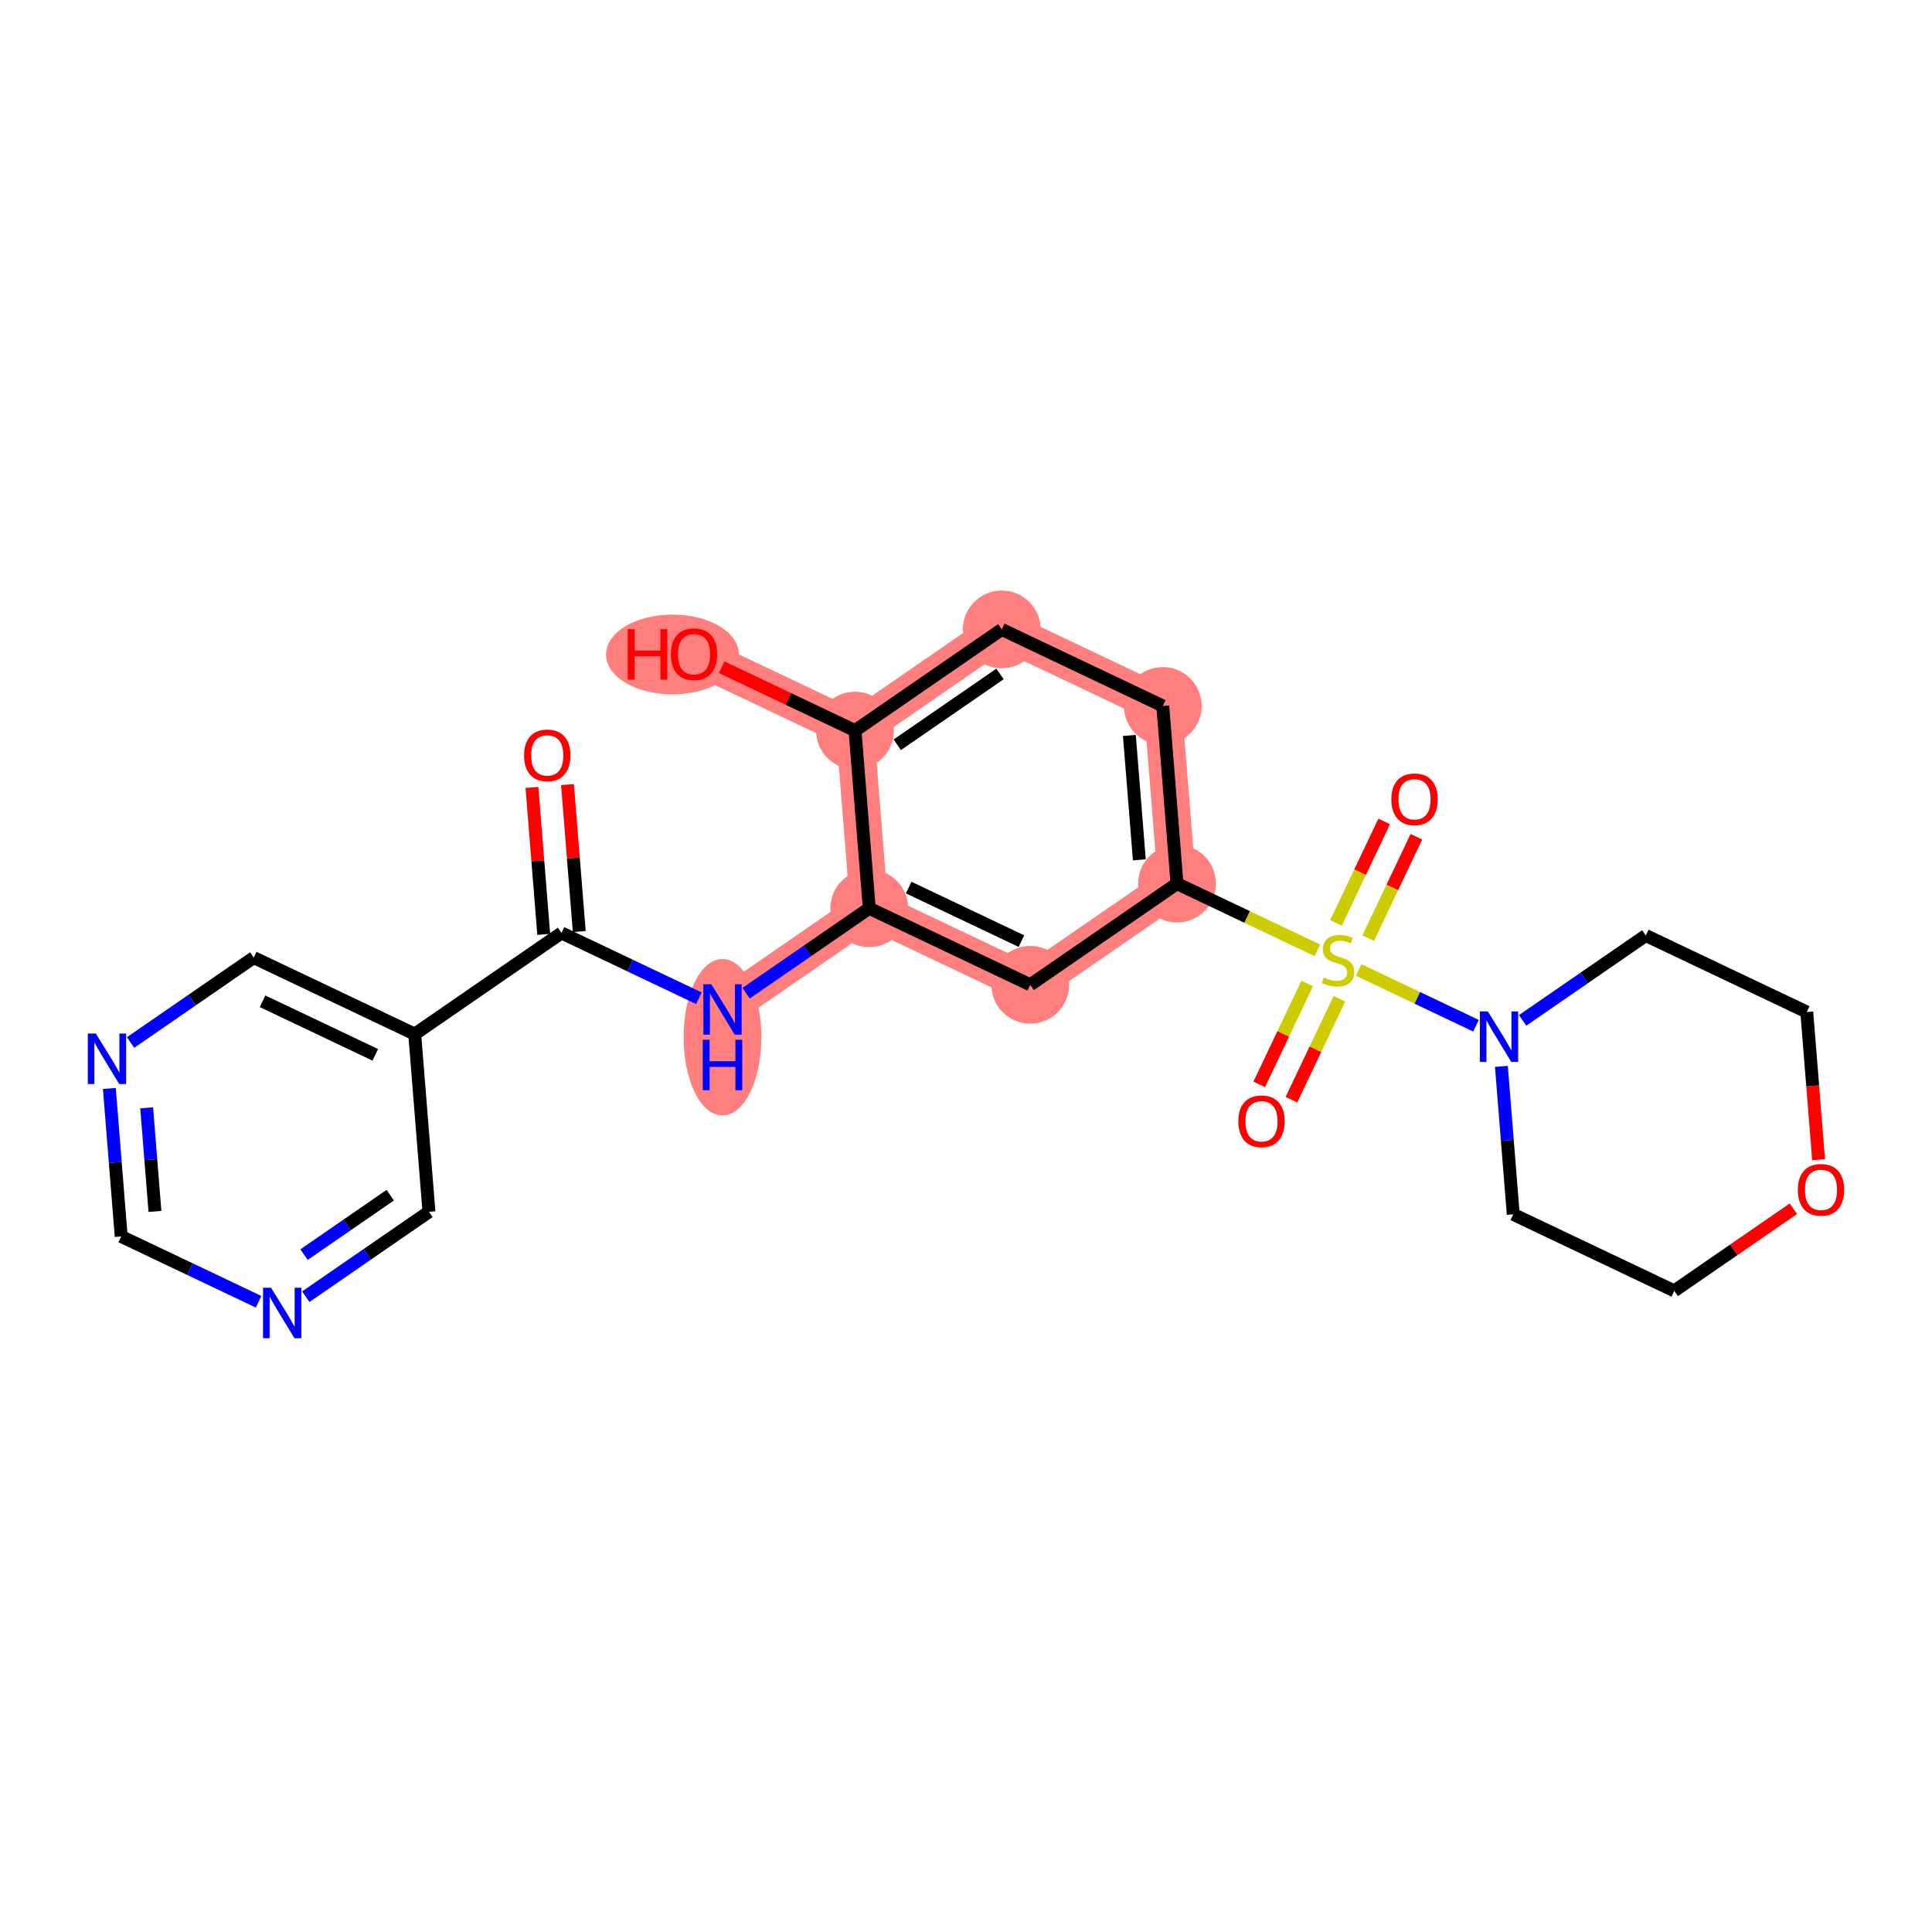 <?xml version='1.0' encoding='iso-8859-1'?>
<svg version='1.1' baseProfile='full'
              xmlns='http://www.w3.org/2000/svg'
                      xmlns:rdkit='http://www.rdkit.org/xml'
                      xmlns:xlink='http://www.w3.org/1999/xlink'
                  xml:space='preserve'
width='300px' height='300px' viewBox='0 0 300 300'>
<!-- END OF HEADER -->
<rect style='opacity:1.0;fill:#FFFFFF;stroke:none' width='300' height='300' x='0' y='0'> </rect>
<rect style='opacity:1.0;fill:#FFFFFF;stroke:none' width='300' height='300' x='0' y='0'> </rect>
<path d='M 112.188,156.749 L 134.977,141.039' style='fill:none;fill-rule:evenodd;stroke:#FF7F7F;stroke-width:5.9px;stroke-linecap:butt;stroke-linejoin:miter;stroke-opacity:1' />
<path d='M 134.977,141.039 L 159.977,152.92' style='fill:none;fill-rule:evenodd;stroke:#FF7F7F;stroke-width:5.9px;stroke-linecap:butt;stroke-linejoin:miter;stroke-opacity:1' />
<path d='M 134.977,141.039 L 132.767,113.448' style='fill:none;fill-rule:evenodd;stroke:#FF7F7F;stroke-width:5.9px;stroke-linecap:butt;stroke-linejoin:miter;stroke-opacity:1' />
<path d='M 159.977,152.92 L 182.766,137.211' style='fill:none;fill-rule:evenodd;stroke:#FF7F7F;stroke-width:5.9px;stroke-linecap:butt;stroke-linejoin:miter;stroke-opacity:1' />
<path d='M 182.766,137.211 L 180.556,109.62' style='fill:none;fill-rule:evenodd;stroke:#FF7F7F;stroke-width:5.9px;stroke-linecap:butt;stroke-linejoin:miter;stroke-opacity:1' />
<path d='M 180.556,109.62 L 155.556,97.738' style='fill:none;fill-rule:evenodd;stroke:#FF7F7F;stroke-width:5.9px;stroke-linecap:butt;stroke-linejoin:miter;stroke-opacity:1' />
<path d='M 155.556,97.738 L 132.767,113.448' style='fill:none;fill-rule:evenodd;stroke:#FF7F7F;stroke-width:5.9px;stroke-linecap:butt;stroke-linejoin:miter;stroke-opacity:1' />
<path d='M 132.767,113.448 L 107.767,101.567' style='fill:none;fill-rule:evenodd;stroke:#FF7F7F;stroke-width:5.9px;stroke-linecap:butt;stroke-linejoin:miter;stroke-opacity:1' />
<ellipse cx='112.188' cy='161.06' rx='5.536' ry='11.64'  style='fill:#FF7F7F;fill-rule:evenodd;stroke:#FF7F7F;stroke-width:1.0px;stroke-linecap:butt;stroke-linejoin:miter;stroke-opacity:1' />
<ellipse cx='134.977' cy='141.039' rx='5.536' ry='5.536'  style='fill:#FF7F7F;fill-rule:evenodd;stroke:#FF7F7F;stroke-width:1.0px;stroke-linecap:butt;stroke-linejoin:miter;stroke-opacity:1' />
<ellipse cx='159.977' cy='152.92' rx='5.536' ry='5.536'  style='fill:#FF7F7F;fill-rule:evenodd;stroke:#FF7F7F;stroke-width:1.0px;stroke-linecap:butt;stroke-linejoin:miter;stroke-opacity:1' />
<ellipse cx='182.766' cy='137.211' rx='5.536' ry='5.536'  style='fill:#FF7F7F;fill-rule:evenodd;stroke:#FF7F7F;stroke-width:1.0px;stroke-linecap:butt;stroke-linejoin:miter;stroke-opacity:1' />
<ellipse cx='180.556' cy='109.62' rx='5.536' ry='5.536'  style='fill:#FF7F7F;fill-rule:evenodd;stroke:#FF7F7F;stroke-width:1.0px;stroke-linecap:butt;stroke-linejoin:miter;stroke-opacity:1' />
<ellipse cx='155.556' cy='97.738' rx='5.536' ry='5.536'  style='fill:#FF7F7F;fill-rule:evenodd;stroke:#FF7F7F;stroke-width:1.0px;stroke-linecap:butt;stroke-linejoin:miter;stroke-opacity:1' />
<ellipse cx='132.767' cy='113.448' rx='5.536' ry='5.536'  style='fill:#FF7F7F;fill-rule:evenodd;stroke:#FF7F7F;stroke-width:1.0px;stroke-linecap:butt;stroke-linejoin:miter;stroke-opacity:1' />
<ellipse cx='104.423' cy='101.628' rx='9.818' ry='5.692'  style='fill:#FF7F7F;fill-rule:evenodd;stroke:#FF7F7F;stroke-width:1.0px;stroke-linecap:butt;stroke-linejoin:miter;stroke-opacity:1' />
<path class='bond-0 atom-0 atom-1' d='M 82.601,122.275 L 83.515,133.682' style='fill:none;fill-rule:evenodd;stroke:#FF0000;stroke-width:2.0px;stroke-linecap:butt;stroke-linejoin:miter;stroke-opacity:1' />
<path class='bond-0 atom-0 atom-1' d='M 83.515,133.682 L 84.429,145.089' style='fill:none;fill-rule:evenodd;stroke:#000000;stroke-width:2.0px;stroke-linecap:butt;stroke-linejoin:miter;stroke-opacity:1' />
<path class='bond-0 atom-0 atom-1' d='M 88.119,121.833 L 89.033,133.24' style='fill:none;fill-rule:evenodd;stroke:#FF0000;stroke-width:2.0px;stroke-linecap:butt;stroke-linejoin:miter;stroke-opacity:1' />
<path class='bond-0 atom-0 atom-1' d='M 89.033,133.24 L 89.947,144.647' style='fill:none;fill-rule:evenodd;stroke:#000000;stroke-width:2.0px;stroke-linecap:butt;stroke-linejoin:miter;stroke-opacity:1' />
<path class='bond-1 atom-1 atom-2' d='M 87.188,144.868 L 97.855,149.937' style='fill:none;fill-rule:evenodd;stroke:#000000;stroke-width:2.0px;stroke-linecap:butt;stroke-linejoin:miter;stroke-opacity:1' />
<path class='bond-1 atom-1 atom-2' d='M 97.855,149.937 L 108.523,155.007' style='fill:none;fill-rule:evenodd;stroke:#0000FF;stroke-width:2.0px;stroke-linecap:butt;stroke-linejoin:miter;stroke-opacity:1' />
<path class='bond-18 atom-1 atom-19' d='M 87.188,144.868 L 64.398,160.577' style='fill:none;fill-rule:evenodd;stroke:#000000;stroke-width:2.0px;stroke-linecap:butt;stroke-linejoin:miter;stroke-opacity:1' />
<path class='bond-2 atom-2 atom-3' d='M 115.852,154.223 L 125.415,147.631' style='fill:none;fill-rule:evenodd;stroke:#0000FF;stroke-width:2.0px;stroke-linecap:butt;stroke-linejoin:miter;stroke-opacity:1' />
<path class='bond-2 atom-2 atom-3' d='M 125.415,147.631 L 134.977,141.039' style='fill:none;fill-rule:evenodd;stroke:#000000;stroke-width:2.0px;stroke-linecap:butt;stroke-linejoin:miter;stroke-opacity:1' />
<path class='bond-3 atom-3 atom-4' d='M 134.977,141.039 L 159.977,152.92' style='fill:none;fill-rule:evenodd;stroke:#000000;stroke-width:2.0px;stroke-linecap:butt;stroke-linejoin:miter;stroke-opacity:1' />
<path class='bond-3 atom-3 atom-4' d='M 141.103,137.821 L 158.603,146.138' style='fill:none;fill-rule:evenodd;stroke:#000000;stroke-width:2.0px;stroke-linecap:butt;stroke-linejoin:miter;stroke-opacity:1' />
<path class='bond-24 atom-17 atom-3' d='M 132.767,113.448 L 134.977,141.039' style='fill:none;fill-rule:evenodd;stroke:#000000;stroke-width:2.0px;stroke-linecap:butt;stroke-linejoin:miter;stroke-opacity:1' />
<path class='bond-4 atom-4 atom-5' d='M 159.977,152.92 L 182.766,137.211' style='fill:none;fill-rule:evenodd;stroke:#000000;stroke-width:2.0px;stroke-linecap:butt;stroke-linejoin:miter;stroke-opacity:1' />
<path class='bond-5 atom-5 atom-6' d='M 182.766,137.211 L 193.663,142.39' style='fill:none;fill-rule:evenodd;stroke:#000000;stroke-width:2.0px;stroke-linecap:butt;stroke-linejoin:miter;stroke-opacity:1' />
<path class='bond-5 atom-5 atom-6' d='M 193.663,142.39 L 204.561,147.569' style='fill:none;fill-rule:evenodd;stroke:#CCCC00;stroke-width:2.0px;stroke-linecap:butt;stroke-linejoin:miter;stroke-opacity:1' />
<path class='bond-14 atom-5 atom-15' d='M 182.766,137.211 L 180.556,109.62' style='fill:none;fill-rule:evenodd;stroke:#000000;stroke-width:2.0px;stroke-linecap:butt;stroke-linejoin:miter;stroke-opacity:1' />
<path class='bond-14 atom-5 atom-15' d='M 176.916,133.514 L 175.369,114.2' style='fill:none;fill-rule:evenodd;stroke:#000000;stroke-width:2.0px;stroke-linecap:butt;stroke-linejoin:miter;stroke-opacity:1' />
<path class='bond-6 atom-6 atom-7' d='M 202.98,152.715 L 199.257,160.548' style='fill:none;fill-rule:evenodd;stroke:#CCCC00;stroke-width:2.0px;stroke-linecap:butt;stroke-linejoin:miter;stroke-opacity:1' />
<path class='bond-6 atom-6 atom-7' d='M 199.257,160.548 L 195.534,168.381' style='fill:none;fill-rule:evenodd;stroke:#FF0000;stroke-width:2.0px;stroke-linecap:butt;stroke-linejoin:miter;stroke-opacity:1' />
<path class='bond-6 atom-6 atom-7' d='M 207.98,155.091 L 204.257,162.924' style='fill:none;fill-rule:evenodd;stroke:#CCCC00;stroke-width:2.0px;stroke-linecap:butt;stroke-linejoin:miter;stroke-opacity:1' />
<path class='bond-6 atom-6 atom-7' d='M 204.257,162.924 L 200.534,170.757' style='fill:none;fill-rule:evenodd;stroke:#FF0000;stroke-width:2.0px;stroke-linecap:butt;stroke-linejoin:miter;stroke-opacity:1' />
<path class='bond-7 atom-6 atom-8' d='M 212.452,145.68 L 216.195,137.805' style='fill:none;fill-rule:evenodd;stroke:#CCCC00;stroke-width:2.0px;stroke-linecap:butt;stroke-linejoin:miter;stroke-opacity:1' />
<path class='bond-7 atom-6 atom-8' d='M 216.195,137.805 L 219.937,129.931' style='fill:none;fill-rule:evenodd;stroke:#FF0000;stroke-width:2.0px;stroke-linecap:butt;stroke-linejoin:miter;stroke-opacity:1' />
<path class='bond-7 atom-6 atom-8' d='M 207.452,143.304 L 211.195,135.429' style='fill:none;fill-rule:evenodd;stroke:#CCCC00;stroke-width:2.0px;stroke-linecap:butt;stroke-linejoin:miter;stroke-opacity:1' />
<path class='bond-7 atom-6 atom-8' d='M 211.195,135.429 L 214.937,127.554' style='fill:none;fill-rule:evenodd;stroke:#FF0000;stroke-width:2.0px;stroke-linecap:butt;stroke-linejoin:miter;stroke-opacity:1' />
<path class='bond-8 atom-6 atom-9' d='M 210.971,150.615 L 220.08,154.945' style='fill:none;fill-rule:evenodd;stroke:#CCCC00;stroke-width:2.0px;stroke-linecap:butt;stroke-linejoin:miter;stroke-opacity:1' />
<path class='bond-8 atom-6 atom-9' d='M 220.08,154.945 L 229.19,159.274' style='fill:none;fill-rule:evenodd;stroke:#0000FF;stroke-width:2.0px;stroke-linecap:butt;stroke-linejoin:miter;stroke-opacity:1' />
<path class='bond-9 atom-9 atom-10' d='M 233.135,165.585 L 234.056,177.075' style='fill:none;fill-rule:evenodd;stroke:#0000FF;stroke-width:2.0px;stroke-linecap:butt;stroke-linejoin:miter;stroke-opacity:1' />
<path class='bond-9 atom-9 atom-10' d='M 234.056,177.075 L 234.976,188.564' style='fill:none;fill-rule:evenodd;stroke:#000000;stroke-width:2.0px;stroke-linecap:butt;stroke-linejoin:miter;stroke-opacity:1' />
<path class='bond-26 atom-14 atom-9' d='M 255.555,145.264 L 245.993,151.855' style='fill:none;fill-rule:evenodd;stroke:#000000;stroke-width:2.0px;stroke-linecap:butt;stroke-linejoin:miter;stroke-opacity:1' />
<path class='bond-26 atom-14 atom-9' d='M 245.993,151.855 L 236.431,158.447' style='fill:none;fill-rule:evenodd;stroke:#0000FF;stroke-width:2.0px;stroke-linecap:butt;stroke-linejoin:miter;stroke-opacity:1' />
<path class='bond-10 atom-10 atom-11' d='M 234.976,188.564 L 259.976,200.446' style='fill:none;fill-rule:evenodd;stroke:#000000;stroke-width:2.0px;stroke-linecap:butt;stroke-linejoin:miter;stroke-opacity:1' />
<path class='bond-11 atom-11 atom-12' d='M 259.976,200.446 L 269.225,194.07' style='fill:none;fill-rule:evenodd;stroke:#000000;stroke-width:2.0px;stroke-linecap:butt;stroke-linejoin:miter;stroke-opacity:1' />
<path class='bond-11 atom-11 atom-12' d='M 269.225,194.07 L 278.475,187.694' style='fill:none;fill-rule:evenodd;stroke:#FF0000;stroke-width:2.0px;stroke-linecap:butt;stroke-linejoin:miter;stroke-opacity:1' />
<path class='bond-12 atom-12 atom-13' d='M 282.392,180.08 L 281.474,168.613' style='fill:none;fill-rule:evenodd;stroke:#FF0000;stroke-width:2.0px;stroke-linecap:butt;stroke-linejoin:miter;stroke-opacity:1' />
<path class='bond-12 atom-12 atom-13' d='M 281.474,168.613 L 280.555,157.145' style='fill:none;fill-rule:evenodd;stroke:#000000;stroke-width:2.0px;stroke-linecap:butt;stroke-linejoin:miter;stroke-opacity:1' />
<path class='bond-13 atom-13 atom-14' d='M 280.555,157.145 L 255.555,145.264' style='fill:none;fill-rule:evenodd;stroke:#000000;stroke-width:2.0px;stroke-linecap:butt;stroke-linejoin:miter;stroke-opacity:1' />
<path class='bond-15 atom-15 atom-16' d='M 180.556,109.62 L 155.556,97.738' style='fill:none;fill-rule:evenodd;stroke:#000000;stroke-width:2.0px;stroke-linecap:butt;stroke-linejoin:miter;stroke-opacity:1' />
<path class='bond-16 atom-16 atom-17' d='M 155.556,97.738 L 132.767,113.448' style='fill:none;fill-rule:evenodd;stroke:#000000;stroke-width:2.0px;stroke-linecap:butt;stroke-linejoin:miter;stroke-opacity:1' />
<path class='bond-16 atom-16 atom-17' d='M 155.28,104.653 L 139.327,115.649' style='fill:none;fill-rule:evenodd;stroke:#000000;stroke-width:2.0px;stroke-linecap:butt;stroke-linejoin:miter;stroke-opacity:1' />
<path class='bond-17 atom-17 atom-18' d='M 132.767,113.448 L 122.412,108.527' style='fill:none;fill-rule:evenodd;stroke:#000000;stroke-width:2.0px;stroke-linecap:butt;stroke-linejoin:miter;stroke-opacity:1' />
<path class='bond-17 atom-17 atom-18' d='M 122.412,108.527 L 112.057,103.606' style='fill:none;fill-rule:evenodd;stroke:#FF0000;stroke-width:2.0px;stroke-linecap:butt;stroke-linejoin:miter;stroke-opacity:1' />
<path class='bond-19 atom-19 atom-20' d='M 64.398,160.577 L 39.399,148.696' style='fill:none;fill-rule:evenodd;stroke:#000000;stroke-width:2.0px;stroke-linecap:butt;stroke-linejoin:miter;stroke-opacity:1' />
<path class='bond-19 atom-19 atom-20' d='M 58.272,163.795 L 40.772,155.478' style='fill:none;fill-rule:evenodd;stroke:#000000;stroke-width:2.0px;stroke-linecap:butt;stroke-linejoin:miter;stroke-opacity:1' />
<path class='bond-25 atom-24 atom-19' d='M 66.609,188.168 L 64.398,160.577' style='fill:none;fill-rule:evenodd;stroke:#000000;stroke-width:2.0px;stroke-linecap:butt;stroke-linejoin:miter;stroke-opacity:1' />
<path class='bond-20 atom-20 atom-21' d='M 39.399,148.696 L 29.836,155.288' style='fill:none;fill-rule:evenodd;stroke:#000000;stroke-width:2.0px;stroke-linecap:butt;stroke-linejoin:miter;stroke-opacity:1' />
<path class='bond-20 atom-20 atom-21' d='M 29.836,155.288 L 20.274,161.88' style='fill:none;fill-rule:evenodd;stroke:#0000FF;stroke-width:2.0px;stroke-linecap:butt;stroke-linejoin:miter;stroke-opacity:1' />
<path class='bond-21 atom-21 atom-22' d='M 16.979,169.017 L 17.899,180.507' style='fill:none;fill-rule:evenodd;stroke:#0000FF;stroke-width:2.0px;stroke-linecap:butt;stroke-linejoin:miter;stroke-opacity:1' />
<path class='bond-21 atom-21 atom-22' d='M 17.899,180.507 L 18.82,191.997' style='fill:none;fill-rule:evenodd;stroke:#000000;stroke-width:2.0px;stroke-linecap:butt;stroke-linejoin:miter;stroke-opacity:1' />
<path class='bond-21 atom-21 atom-22' d='M 22.773,172.022 L 23.417,180.065' style='fill:none;fill-rule:evenodd;stroke:#0000FF;stroke-width:2.0px;stroke-linecap:butt;stroke-linejoin:miter;stroke-opacity:1' />
<path class='bond-21 atom-21 atom-22' d='M 23.417,180.065 L 24.062,188.108' style='fill:none;fill-rule:evenodd;stroke:#000000;stroke-width:2.0px;stroke-linecap:butt;stroke-linejoin:miter;stroke-opacity:1' />
<path class='bond-22 atom-22 atom-23' d='M 18.82,191.997 L 29.487,197.067' style='fill:none;fill-rule:evenodd;stroke:#000000;stroke-width:2.0px;stroke-linecap:butt;stroke-linejoin:miter;stroke-opacity:1' />
<path class='bond-22 atom-22 atom-23' d='M 29.487,197.067 L 40.154,202.137' style='fill:none;fill-rule:evenodd;stroke:#0000FF;stroke-width:2.0px;stroke-linecap:butt;stroke-linejoin:miter;stroke-opacity:1' />
<path class='bond-23 atom-23 atom-24' d='M 47.484,201.352 L 57.046,194.76' style='fill:none;fill-rule:evenodd;stroke:#0000FF;stroke-width:2.0px;stroke-linecap:butt;stroke-linejoin:miter;stroke-opacity:1' />
<path class='bond-23 atom-23 atom-24' d='M 57.046,194.76 L 66.609,188.168' style='fill:none;fill-rule:evenodd;stroke:#000000;stroke-width:2.0px;stroke-linecap:butt;stroke-linejoin:miter;stroke-opacity:1' />
<path class='bond-23 atom-23 atom-24' d='M 47.211,194.817 L 53.904,190.202' style='fill:none;fill-rule:evenodd;stroke:#0000FF;stroke-width:2.0px;stroke-linecap:butt;stroke-linejoin:miter;stroke-opacity:1' />
<path class='bond-23 atom-23 atom-24' d='M 53.904,190.202 L 60.598,185.588' style='fill:none;fill-rule:evenodd;stroke:#000000;stroke-width:2.0px;stroke-linecap:butt;stroke-linejoin:miter;stroke-opacity:1' />
<path  class='atom-0' d='M 81.379 117.299
Q 81.379 115.416, 82.309 114.365
Q 83.239 113.313, 84.977 113.313
Q 86.716 113.313, 87.646 114.365
Q 88.576 115.416, 88.576 117.299
Q 88.576 119.203, 87.635 120.288
Q 86.694 121.362, 84.977 121.362
Q 83.25 121.362, 82.309 120.288
Q 81.379 119.214, 81.379 117.299
M 84.977 120.476
Q 86.173 120.476, 86.815 119.679
Q 87.469 118.871, 87.469 117.299
Q 87.469 115.76, 86.815 114.985
Q 86.173 114.199, 84.977 114.199
Q 83.782 114.199, 83.128 114.974
Q 82.486 115.749, 82.486 117.299
Q 82.486 118.882, 83.128 119.679
Q 83.782 120.476, 84.977 120.476
' fill='#FF0000'/>
<path  class='atom-2' d='M 110.455 152.829
L 113.023 156.981
Q 113.278 157.391, 113.688 158.133
Q 114.097 158.875, 114.12 158.919
L 114.12 152.829
L 115.16 152.829
L 115.16 160.668
L 114.086 160.668
L 111.329 156.129
Q 111.008 155.597, 110.665 154.988
Q 110.333 154.38, 110.233 154.191
L 110.233 160.668
L 109.215 160.668
L 109.215 152.829
L 110.455 152.829
' fill='#0000FF'/>
<path  class='atom-2' d='M 109.121 161.452
L 110.184 161.452
L 110.184 164.785
L 114.192 164.785
L 114.192 161.452
L 115.254 161.452
L 115.254 169.291
L 114.192 169.291
L 114.192 165.671
L 110.184 165.671
L 110.184 169.291
L 109.121 169.291
L 109.121 161.452
' fill='#0000FF'/>
<path  class='atom-6' d='M 205.552 151.782
Q 205.64 151.816, 206.006 151.971
Q 206.371 152.126, 206.769 152.225
Q 207.179 152.314, 207.578 152.314
Q 208.32 152.314, 208.751 151.96
Q 209.183 151.594, 209.183 150.963
Q 209.183 150.531, 208.962 150.266
Q 208.751 150, 208.419 149.856
Q 208.087 149.712, 207.533 149.546
Q 206.836 149.336, 206.415 149.136
Q 206.006 148.937, 205.707 148.516
Q 205.419 148.096, 205.419 147.387
Q 205.419 146.402, 206.083 145.793
Q 206.758 145.184, 208.087 145.184
Q 208.995 145.184, 210.025 145.615
L 209.77 146.468
Q 208.829 146.08, 208.12 146.08
Q 207.356 146.08, 206.936 146.402
Q 206.515 146.712, 206.526 147.254
Q 206.526 147.675, 206.736 147.929
Q 206.958 148.184, 207.268 148.328
Q 207.589 148.472, 208.12 148.638
Q 208.829 148.859, 209.25 149.081
Q 209.67 149.302, 209.969 149.756
Q 210.279 150.199, 210.279 150.963
Q 210.279 152.048, 209.549 152.635
Q 208.829 153.211, 207.622 153.211
Q 206.925 153.211, 206.393 153.056
Q 205.873 152.912, 205.253 152.657
L 205.552 151.782
' fill='#CCCC00'/>
<path  class='atom-7' d='M 192.286 174.114
Q 192.286 172.232, 193.216 171.18
Q 194.146 170.128, 195.885 170.128
Q 197.623 170.128, 198.553 171.18
Q 199.483 172.232, 199.483 174.114
Q 199.483 176.018, 198.542 177.103
Q 197.601 178.177, 195.885 178.177
Q 194.157 178.177, 193.216 177.103
Q 192.286 176.029, 192.286 174.114
M 195.885 177.292
Q 197.08 177.292, 197.723 176.494
Q 198.376 175.686, 198.376 174.114
Q 198.376 172.575, 197.723 171.8
Q 197.08 171.014, 195.885 171.014
Q 194.689 171.014, 194.036 171.789
Q 193.393 172.564, 193.393 174.114
Q 193.393 175.697, 194.036 176.494
Q 194.689 177.292, 195.885 177.292
' fill='#FF0000'/>
<path  class='atom-8' d='M 216.049 124.114
Q 216.049 122.232, 216.979 121.18
Q 217.909 120.129, 219.647 120.129
Q 221.386 120.129, 222.316 121.18
Q 223.246 122.232, 223.246 124.114
Q 223.246 126.019, 222.305 127.104
Q 221.363 128.178, 219.647 128.178
Q 217.92 128.178, 216.979 127.104
Q 216.049 126.03, 216.049 124.114
M 219.647 127.292
Q 220.843 127.292, 221.485 126.495
Q 222.138 125.687, 222.138 124.114
Q 222.138 122.575, 221.485 121.8
Q 220.843 121.014, 219.647 121.014
Q 218.452 121.014, 217.798 121.789
Q 217.156 122.564, 217.156 124.114
Q 217.156 125.698, 217.798 126.495
Q 218.452 127.292, 219.647 127.292
' fill='#FF0000'/>
<path  class='atom-9' d='M 231.033 157.054
L 233.602 161.206
Q 233.856 161.615, 234.266 162.357
Q 234.676 163.099, 234.698 163.143
L 234.698 157.054
L 235.739 157.054
L 235.739 164.893
L 234.665 164.893
L 231.908 160.353
Q 231.587 159.822, 231.243 159.213
Q 230.911 158.604, 230.812 158.416
L 230.812 164.893
L 229.793 164.893
L 229.793 157.054
L 231.033 157.054
' fill='#0000FF'/>
<path  class='atom-12' d='M 279.167 184.758
Q 279.167 182.876, 280.097 181.824
Q 281.027 180.772, 282.765 180.772
Q 284.504 180.772, 285.434 181.824
Q 286.364 182.876, 286.364 184.758
Q 286.364 186.662, 285.423 187.748
Q 284.481 188.821, 282.765 188.821
Q 281.038 188.821, 280.097 187.748
Q 279.167 186.674, 279.167 184.758
M 282.765 187.936
Q 283.961 187.936, 284.603 187.139
Q 285.256 186.33, 285.256 184.758
Q 285.256 183.219, 284.603 182.444
Q 283.961 181.658, 282.765 181.658
Q 281.57 181.658, 280.916 182.433
Q 280.274 183.208, 280.274 184.758
Q 280.274 186.341, 280.916 187.139
Q 281.57 187.936, 282.765 187.936
' fill='#FF0000'/>
<path  class='atom-18' d='M 97.481 97.692
L 98.544 97.692
L 98.544 101.024
L 102.552 101.024
L 102.552 97.692
L 103.615 97.692
L 103.615 105.53
L 102.552 105.53
L 102.552 101.91
L 98.544 101.91
L 98.544 105.53
L 97.481 105.53
L 97.481 97.692
' fill='#FF0000'/>
<path  class='atom-18' d='M 104.168 101.589
Q 104.168 99.707, 105.099 98.655
Q 106.029 97.603, 107.767 97.603
Q 109.505 97.603, 110.435 98.655
Q 111.365 99.707, 111.365 101.589
Q 111.365 103.493, 110.424 104.578
Q 109.483 105.652, 107.767 105.652
Q 106.04 105.652, 105.099 104.578
Q 104.168 103.504, 104.168 101.589
M 107.767 104.766
Q 108.963 104.766, 109.605 103.969
Q 110.258 103.161, 110.258 101.589
Q 110.258 100.05, 109.605 99.275
Q 108.963 98.489, 107.767 98.489
Q 106.571 98.489, 105.918 99.264
Q 105.276 100.039, 105.276 101.589
Q 105.276 103.172, 105.918 103.969
Q 106.571 104.766, 107.767 104.766
' fill='#FF0000'/>
<path  class='atom-21' d='M 14.876 160.486
L 17.445 164.638
Q 17.7 165.048, 18.109 165.79
Q 18.519 166.532, 18.541 166.576
L 18.541 160.486
L 19.582 160.486
L 19.582 168.325
L 18.508 168.325
L 15.751 163.786
Q 15.43 163.254, 15.087 162.645
Q 14.755 162.036, 14.655 161.848
L 14.655 168.325
L 13.636 168.325
L 13.636 160.486
L 14.876 160.486
' fill='#0000FF'/>
<path  class='atom-23' d='M 42.087 199.959
L 44.655 204.111
Q 44.91 204.52, 45.319 205.262
Q 45.729 206.004, 45.751 206.048
L 45.751 199.959
L 46.792 199.959
L 46.792 207.798
L 45.718 207.798
L 42.961 203.258
Q 42.64 202.727, 42.297 202.118
Q 41.965 201.509, 41.865 201.321
L 41.865 207.798
L 40.846 207.798
L 40.846 199.959
L 42.087 199.959
' fill='#0000FF'/>
</svg>
